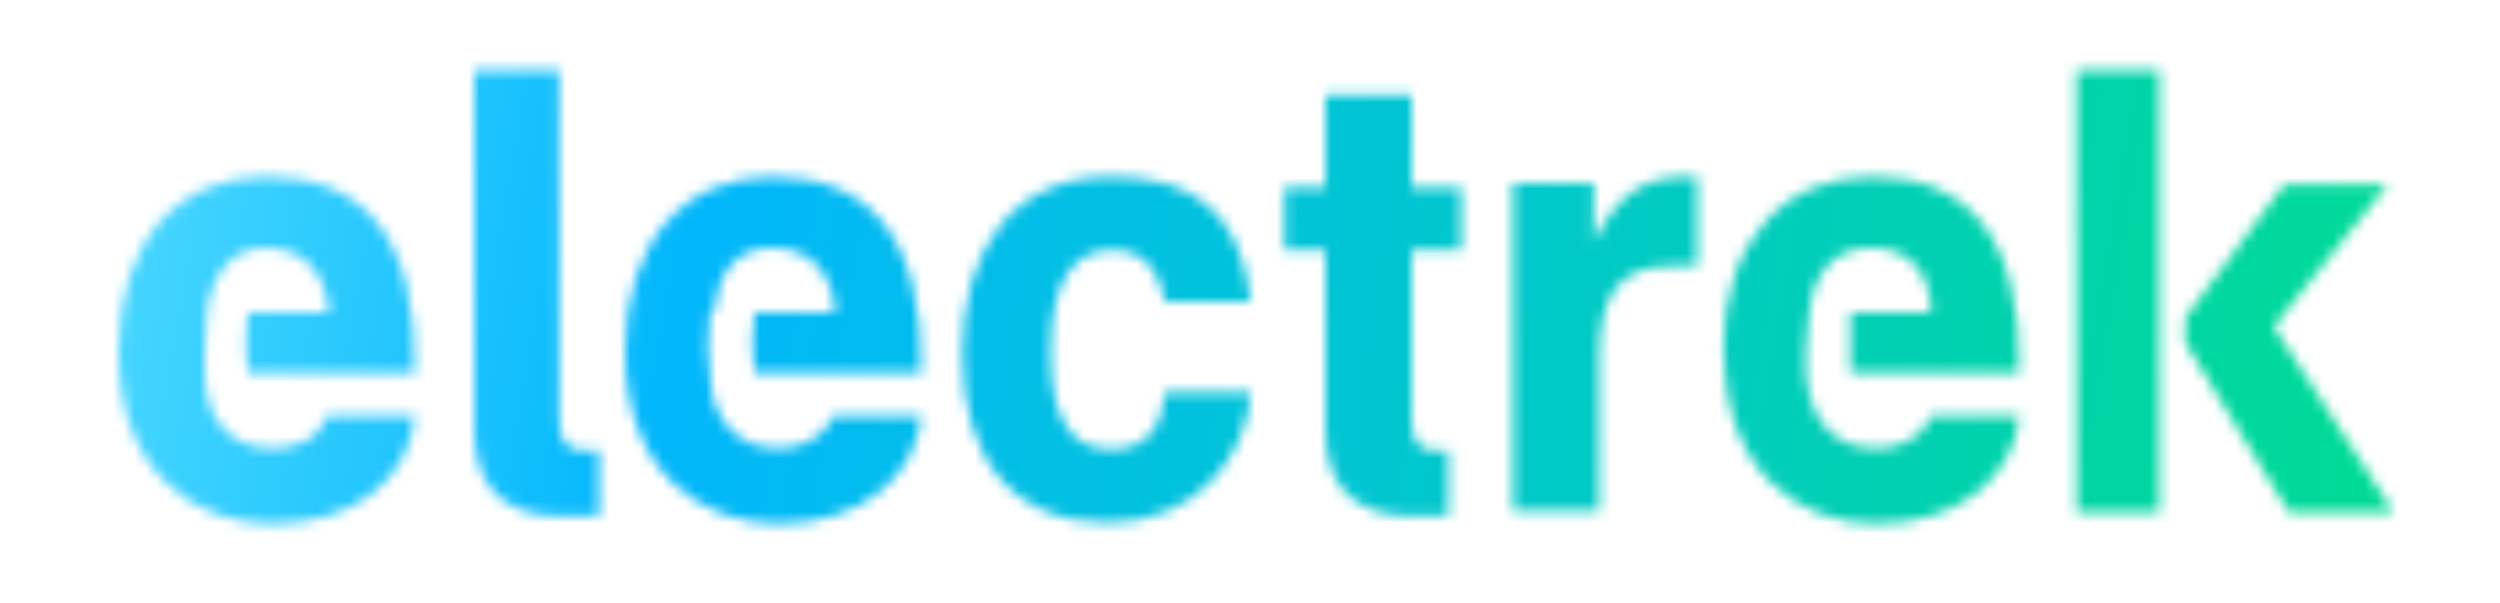 <svg xmlns="http://www.w3.org/2000/svg" fill="none" viewBox="0 0 232 56" class="icon-ninetofive-electrek"><title>Electrek Logo</title><mask id="a" width="212" height="43" x="11" y="6" maskUnits="userSpaceOnUse"><path fill="#fff" fill-rule="evenodd" d="M44 6.5V40c0 4.3 2 7.9 8 7.9h3.6v-6.1H54c-1.4 0-2.1-1-2.1-2.8V6.5h-8Zm148.7 0v41h7.7v-41zM123 8.8v8.6h-3.8v5.8h3.8V40c0 4.3 2 7.9 8 7.9h3.4v-6.1h-1.5c-1.2 0-1.9-1-1.9-2.8V23.2h4.6v-5.8H131V8.8zm37 23.8c0 11.6 7.4 16 14.1 16 8 0 12.8-4.6 13.3-10h-8.2c-1 2.3-3.1 3-5 3-4.4 0-6.3-3-6.6-7v-2.3l.3-3.3c.4-3.8 2.4-6 5.8-6 3.6 0 5.5 2.5 5.5 6h-7.5v5.6h15.7c.2-12.9-5-18.2-13.7-18.2-8 0-13.8 5.8-13.8 16.2Zm-102 0c0 11.6 7.5 16 14.2 16 8 0 12.8-4.6 13.3-10h-8.2c-1 2.3-3.2 3-5.1 3-4 0-6.3-3-6.3-7l-.2-2.3.2-3.3h.3c.5-3.8 2.1-6 5.5-6 3.6 0 5.6 2.5 5.8 6H70l-.2 2.8.2 2.8h15.5c.2-12.9-5.1-18.2-13.8-18.2-8 0-13.7 5.8-13.7 16.2m-47 0c0 11.6 7.5 16 14.2 16 8.2 0 12.8-4.6 13.3-10h-8.2c-.7 2.3-3 3-5 3-4.2 0-6.3-3-6.3-7v-2.3l.2-3.3c.5-3.8 2.4-6 5.5-6 3.6 0 5.6 2.5 5.8 6H23l-.2 2.8.2 2.8h15.5c.2-12.9-5-18.2-13.8-18.2-8 0-13.7 5.8-13.7 16.2m136.9-10.1V17h-7.5v30.4h8V33.3c0-6 1.9-8.6 6.7-8.6h2.4v-8.3h-1c-3.6 0-6.2 1.3-8.6 6ZM89.3 32.8c0 9.9 4.8 15.7 13.5 15.7 8 0 12.8-5.8 13.3-12.1h-8c-.2 2.8-1.4 5.3-5 5.3-4.4 0-5.6-4-5.6-9.1 0-7.4 2.7-9.4 5.8-9.4s4.3 2.3 4.8 4.8h8c-1-8.3-5.3-11.6-13-11.6-9 0-13.8 6.6-13.8 16.4M212 17.1l-9.2 12.4v2.3l9.6 15.7h9.7L211 30.3l10.6-13.2z" clip-rule="evenodd"></path></mask><g mask="url(#a)"><path fill="url(#b)" fill-rule="evenodd" d="M480.6 392.6v-590.5h-727v590.5z" clip-rule="evenodd"></path></g><defs><linearGradient id="b" x2="218.9" y2="38.3" gradientUnits="userSpaceOnUse"><stop stop-color="#5ADFFF"></stop><stop offset=".3" stop-color="#02B7FC"></stop><stop offset="1" stop-color="#00DA97"></stop></linearGradient></defs></svg>